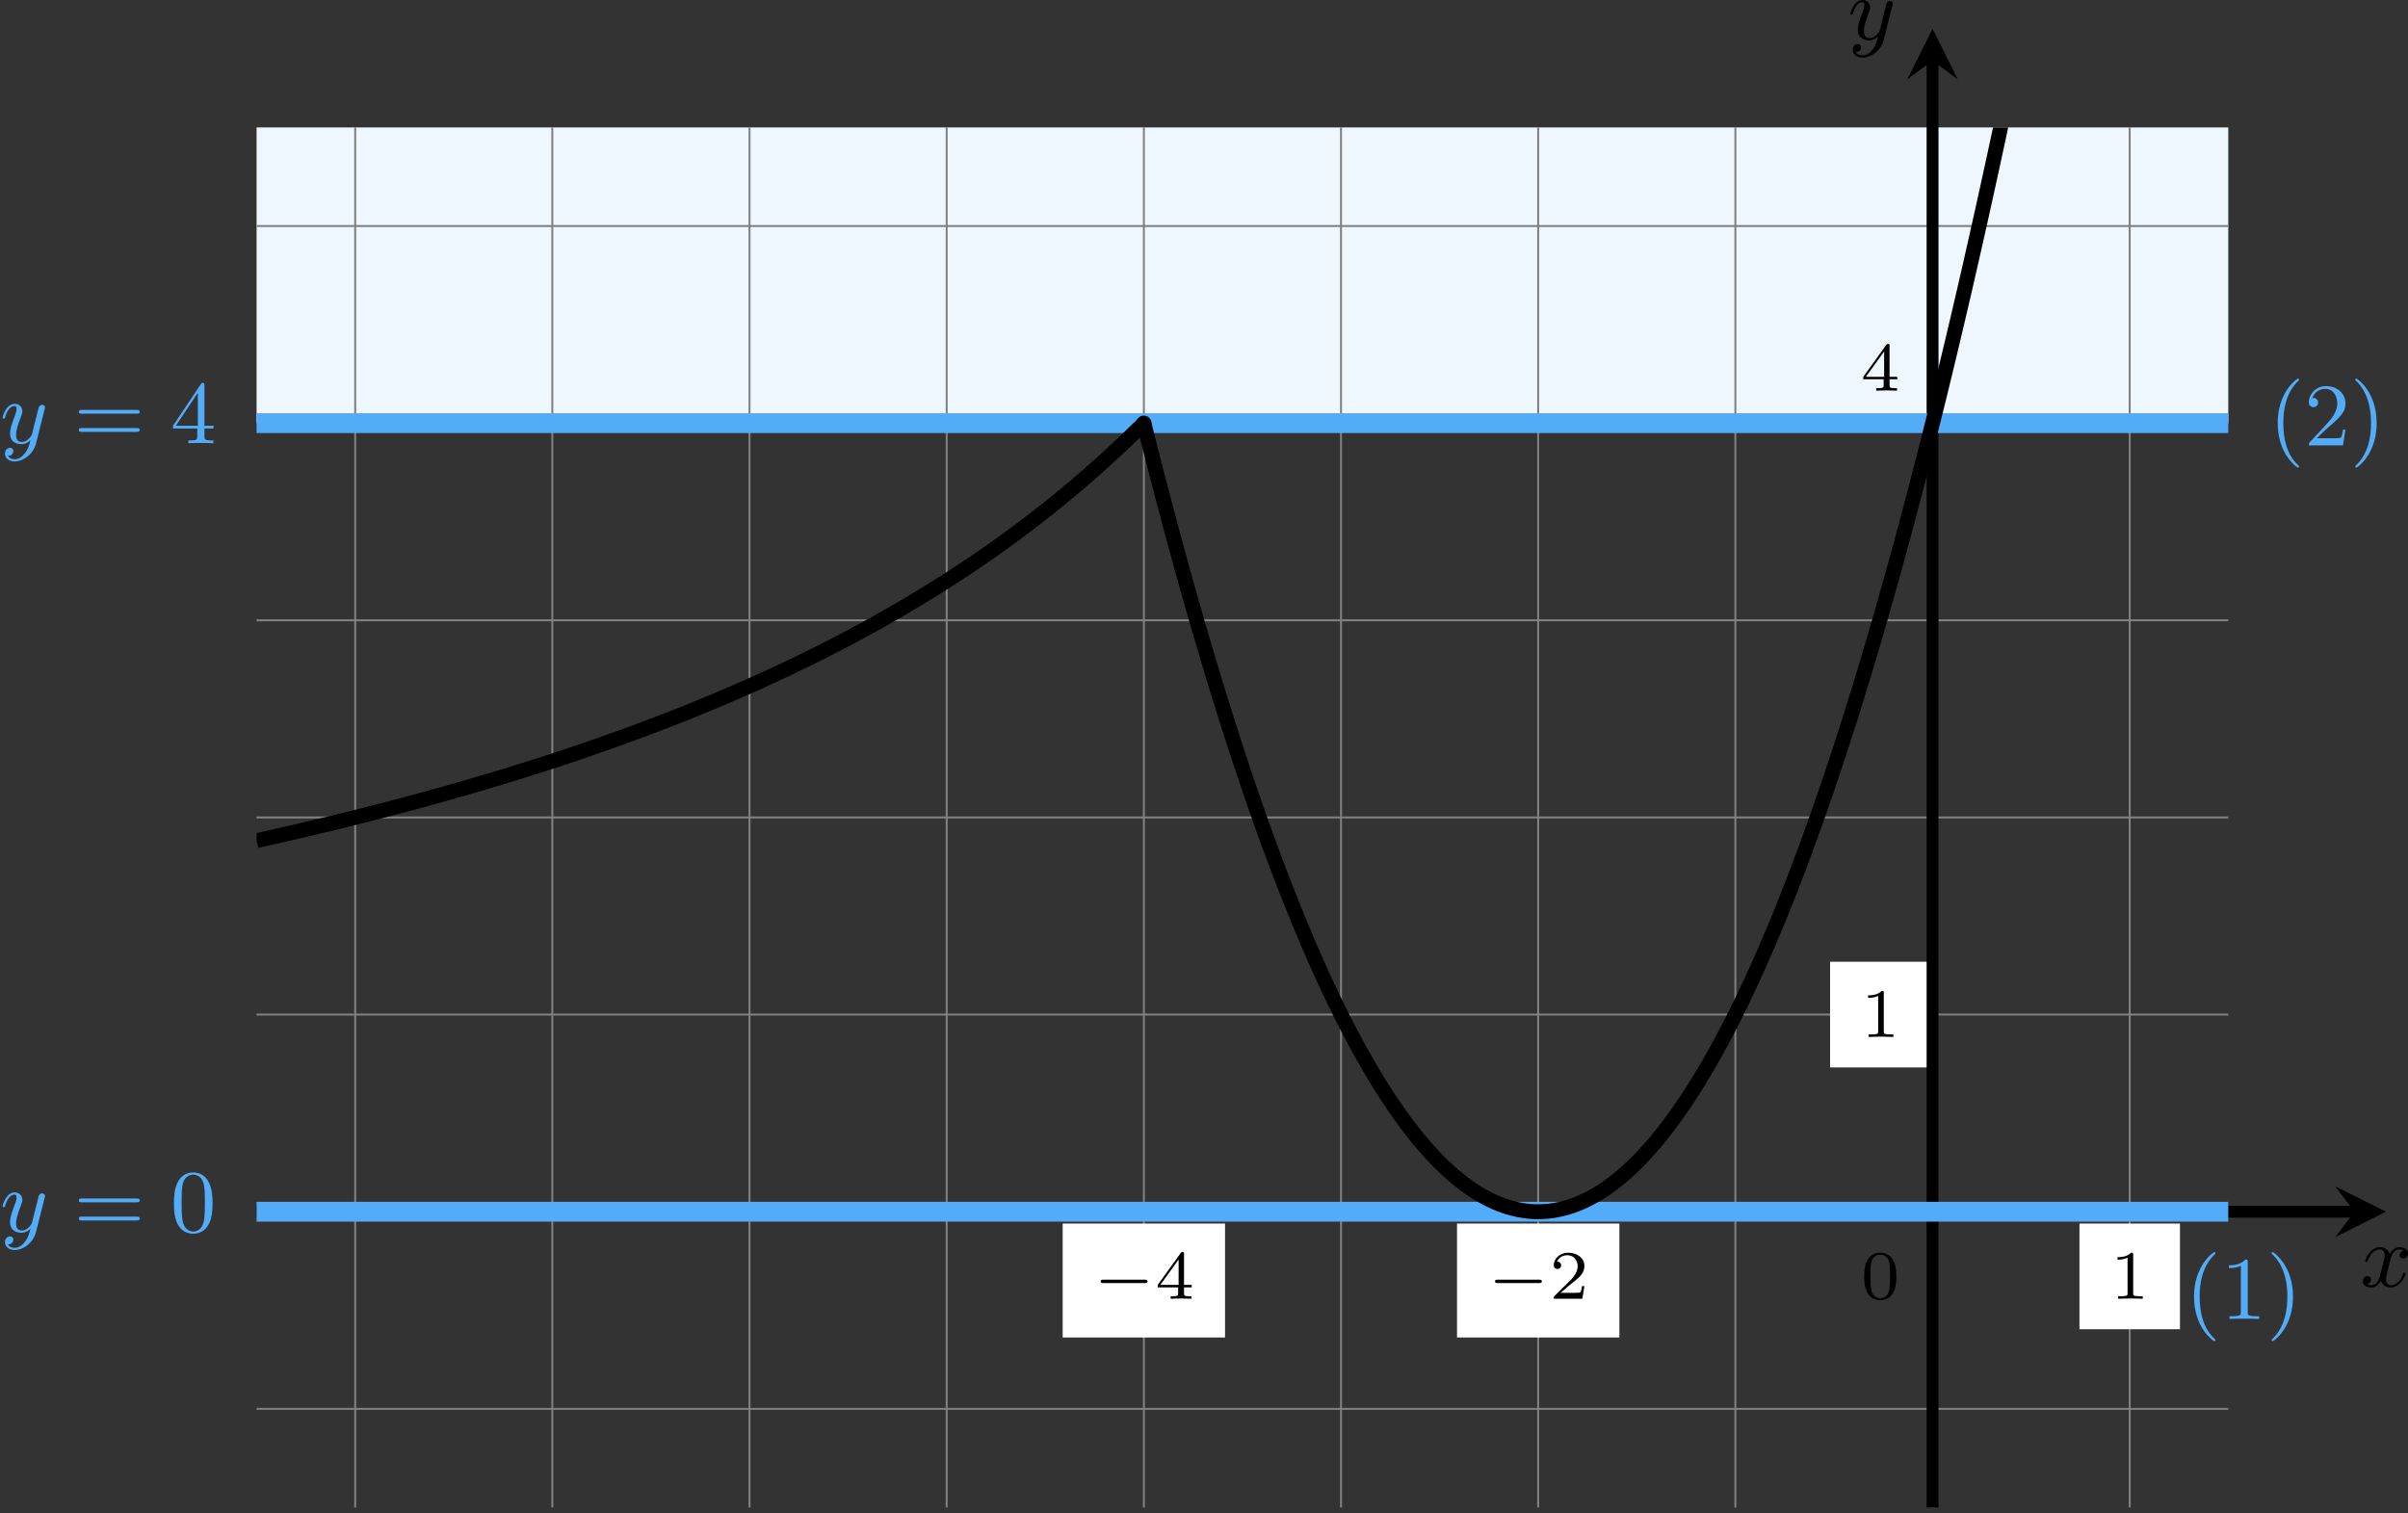<?xml version='1.0' encoding='UTF-8'?>
<!-- This file was generated by dvisvgm 2.13.3 -->
<svg version='1.1' xmlns='http://www.w3.org/2000/svg' xmlns:xlink='http://www.w3.org/1999/xlink' width='484.67pt' height='304.647pt' viewBox='6.136 604.729 484.67 304.647'>
<rect x="6.136" y="604.729" width="484.67" height="304.647" fill="#333333" stroke="none"/>
<defs>
<clipPath id='clip2'>
<path d='M28.891 454.09V315.191H227.316V454.09ZM227.316 315.191'/>
</clipPath>
<path id='g4-40' d='M3.058 2.134C3.058 2.089 3.031 2.062 2.977 2C1.82 .941 1.47-.672 1.47-2.242C1.47-3.631 1.739-5.317 3.004-6.519C3.04-6.554 3.058-6.581 3.058-6.626C3.058-6.689 3.013-6.725 2.95-6.725C2.842-6.725 2.035-6.079 1.551-5.102C1.121-4.241 .906-3.318 .906-2.251C.906-1.605 .986-.583 1.479 .475C2.008 1.578 2.842 2.233 2.95 2.233C3.013 2.233 3.058 2.197 3.058 2.134Z'/>
<path id='g4-41' d='M2.672-2.251C2.672-2.986 2.564-3.972 2.098-4.967C1.569-6.07 .735-6.725 .628-6.725C.538-6.725 .52-6.653 .52-6.626C.52-6.581 .538-6.554 .601-6.492C1.121-6.025 2.107-4.806 2.107-2.251C2.107-.968 1.874 .816 .574 2.026C.556 2.053 .52 2.089 .52 2.134C.52 2.161 .538 2.233 .628 2.233C.735 2.233 1.542 1.587 2.026 .61C2.457-.251 2.672-1.175 2.672-2.251Z'/>
<path id='g4-48' d='M4.241-2.869C4.241-3.47 4.214-4.241 3.9-4.914C3.506-5.756 2.824-5.972 2.304-5.972C1.766-5.972 1.085-5.756 .69-4.896C.403-4.277 .359-3.551 .359-2.869C.359-2.286 .377-1.417 .762-.708C1.184 .054 1.883 .197 2.295 .197C2.878 .197 3.542-.054 3.918-.879C4.187-1.479 4.241-2.152 4.241-2.869ZM2.304-.027C2.035-.027 1.39-.152 1.219-1.166C1.13-1.695 1.13-2.466 1.13-2.977C1.13-3.587 1.13-4.295 1.237-4.788C1.417-5.586 1.991-5.747 2.295-5.747C2.636-5.747 3.201-5.568 3.371-4.734C3.47-4.241 3.47-3.542 3.47-2.977C3.47-2.421 3.47-1.668 3.38-1.139C3.192-.117 2.529-.027 2.304-.027Z'/>
<path id='g4-49' d='M2.726-5.73C2.726-5.954 2.717-5.972 2.493-5.972C1.937-5.398 1.112-5.398 .834-5.398V-5.12C1.004-5.12 1.551-5.12 2.035-5.353V-.717C2.035-.386 2.008-.278 1.175-.278H.888V0C1.21-.027 2.008-.027 2.376-.027S3.551-.027 3.873 0V-.278H3.587C2.753-.278 2.726-.386 2.726-.717V-5.73Z'/>
<path id='g4-50' d='M4.142-1.587H3.891C3.873-1.47 3.802-.941 3.685-.798C3.631-.717 3.013-.717 2.833-.717H1.237L2.125-1.56C3.596-2.833 4.142-3.309 4.142-4.223C4.142-5.254 3.291-5.972 2.188-5.972C1.157-5.972 .457-5.156 .457-4.34C.457-3.891 .843-3.847 .924-3.847C1.121-3.847 1.39-3.99 1.39-4.313C1.39-4.582 1.201-4.779 .924-4.779C.879-4.779 .852-4.779 .816-4.77C1.031-5.407 1.605-5.694 2.089-5.694C3.004-5.694 3.318-4.842 3.318-4.223C3.318-3.309 2.627-2.564 2.197-2.098L.556-.323C.457-.224 .457-.206 .457 0H3.891L4.142-1.587Z'/>
<path id='g4-52' d='M.26-1.757V-1.479H2.708V-.708C2.708-.377 2.681-.278 2.008-.278H1.811V0C2.376-.027 3.004-.027 3.067-.027C3.111-.027 3.757-.027 4.322 0V-.278H4.125C3.452-.278 3.425-.377 3.425-.708V-1.479H4.34V-1.757H3.425V-5.828C3.425-6.007 3.425-6.07 3.255-6.07C3.147-6.07 3.138-6.061 3.058-5.936L.26-1.757ZM.547-1.757L2.762-5.075V-1.757H.547Z'/>
<path id='g4-61' d='M6.348-2.968C6.474-2.968 6.644-2.968 6.644-3.156C6.644-3.353 6.447-3.353 6.312-3.353H.843C.708-3.353 .511-3.353 .511-3.156C.511-2.968 .69-2.968 .807-2.968H6.348ZM6.312-1.139C6.447-1.139 6.644-1.139 6.644-1.336C6.644-1.524 6.474-1.524 6.348-1.524H.807C.69-1.524 .511-1.524 .511-1.336C.511-1.139 .708-1.139 .843-1.139H6.312Z'/>
<path id='g1-120' d='M4.411-3.622C4.08-3.56 3.981-3.273 3.981-3.138C3.981-2.968 4.107-2.815 4.331-2.815C4.582-2.815 4.824-3.031 4.824-3.344C4.824-3.757 4.376-3.963 3.954-3.963C3.416-3.963 3.102-3.488 2.995-3.3C2.824-3.739 2.43-3.963 2-3.963C1.04-3.963 .52-2.815 .52-2.582C.52-2.502 .583-2.475 .646-2.475C.726-2.475 .753-2.52 .771-2.573C1.049-3.461 1.641-3.739 1.982-3.739C2.242-3.739 2.475-3.569 2.475-3.147C2.475-2.824 2.089-1.39 1.973-.959C1.901-.681 1.632-.126 1.139-.126C.959-.126 .771-.188 .681-.242C.924-.287 1.103-.493 1.103-.726C1.103-.95 .933-1.049 .762-1.049C.502-1.049 .269-.825 .269-.52C.269-.081 .753 .099 1.13 .099C1.65 .099 1.955-.332 2.089-.574C2.313 .018 2.842 .099 3.084 .099C4.053 .099 4.564-1.067 4.564-1.282C4.564-1.327 4.537-1.39 4.447-1.39C4.349-1.39 4.34-1.354 4.295-1.219C4.098-.574 3.578-.126 3.111-.126C2.851-.126 2.609-.287 2.609-.717C2.609-.915 2.735-1.408 2.815-1.748C2.851-1.91 3.093-2.878 3.111-2.941C3.219-3.264 3.488-3.739 3.945-3.739C4.107-3.739 4.277-3.712 4.411-3.622Z'/>
<path id='g1-121' d='M4.501-3.452C4.51-3.497 4.528-3.551 4.528-3.604C4.528-3.721 4.447-3.865 4.25-3.865C4.133-3.865 3.972-3.793 3.9-3.622C3.891-3.587 3.802-3.219 3.748-3.022L3.3-1.228C3.228-.968 3.228-.95 3.21-.87C3.201-.834 2.824-.126 2.179-.126C1.623-.126 1.623-.69 1.623-.861C1.623-1.264 1.739-1.704 2.125-2.708C2.197-2.914 2.251-3.04 2.251-3.21C2.251-3.649 1.919-3.963 1.479-3.963C.619-3.963 .26-2.69 .26-2.582C.26-2.502 .323-2.475 .386-2.475C.484-2.475 .493-2.529 .529-2.645C.717-3.309 1.076-3.739 1.453-3.739C1.668-3.739 1.668-3.569 1.668-3.443C1.668-3.291 1.632-3.129 1.551-2.914C1.13-1.802 1.013-1.426 1.013-.995C1.013 0 1.82 .099 2.152 .099C2.591 .099 2.905-.134 3.067-.296C2.95 .161 2.851 .565 2.502 1.013C2.233 1.372 1.874 1.614 1.479 1.614C1.228 1.614 .933 1.524 .807 1.273C1.282 1.273 1.345 .879 1.345 .789C1.345 .592 1.201 .466 1.004 .466C.789 .466 .502 .637 .502 1.049C.502 1.515 .915 1.838 1.479 1.838C2.394 1.838 3.371 1.058 3.631 .009L4.501-3.452Z'/>
<path id='g5-0' d='M5.189-1.576C5.3-1.576 5.467-1.576 5.467-1.743C5.467-1.918 5.307-1.918 5.189-1.918H1.032C.921-1.918 .753-1.918 .753-1.75C.753-1.576 .914-1.576 1.032-1.576H5.189Z'/>
<path id='g6-48' d='M3.599-2.225C3.599-2.992 3.508-3.543 3.187-4.031C2.971-4.352 2.538-4.631 1.981-4.631C.363-4.631 .363-2.727 .363-2.225S.363 .139 1.981 .139S3.599-1.723 3.599-2.225ZM1.981-.056C1.66-.056 1.234-.244 1.095-.816C.997-1.227 .997-1.799 .997-2.315C.997-2.824 .997-3.354 1.102-3.738C1.248-4.289 1.695-4.435 1.981-4.435C2.357-4.435 2.72-4.205 2.845-3.801C2.957-3.424 2.964-2.922 2.964-2.315C2.964-1.799 2.964-1.283 2.873-.844C2.734-.209 2.26-.056 1.981-.056Z'/>
<path id='g6-49' d='M2.336-4.435C2.336-4.624 2.322-4.631 2.127-4.631C1.681-4.191 1.046-4.184 .76-4.184V-3.933C.928-3.933 1.388-3.933 1.771-4.129V-.572C1.771-.342 1.771-.251 1.074-.251H.809V0C.934-.007 1.792-.028 2.05-.028C2.267-.028 3.145-.007 3.299 0V-.251H3.034C2.336-.251 2.336-.342 2.336-.572V-4.435Z'/>
<path id='g6-50' d='M3.522-1.269H3.285C3.264-1.116 3.194-.704 3.103-.635C3.048-.593 2.511-.593 2.413-.593H1.13C1.862-1.241 2.106-1.437 2.525-1.764C3.041-2.176 3.522-2.608 3.522-3.271C3.522-4.115 2.783-4.631 1.89-4.631C1.025-4.631 .439-4.024 .439-3.382C.439-3.027 .739-2.992 .809-2.992C.976-2.992 1.179-3.11 1.179-3.361C1.179-3.487 1.13-3.731 .767-3.731C.983-4.226 1.458-4.38 1.785-4.38C2.483-4.38 2.845-3.836 2.845-3.271C2.845-2.664 2.413-2.183 2.19-1.932L.509-.272C.439-.209 .439-.195 .439 0H3.313L3.522-1.269Z'/>
<path id='g6-52' d='M3.689-1.144V-1.395H2.915V-4.505C2.915-4.652 2.915-4.7 2.762-4.7C2.678-4.7 2.65-4.7 2.58-4.603L.272-1.395V-1.144H2.322V-.572C2.322-.335 2.322-.251 1.757-.251H1.569V0C1.918-.014 2.364-.028 2.615-.028C2.873-.028 3.32-.014 3.668 0V-.251H3.48C2.915-.251 2.915-.335 2.915-.572V-1.144H3.689ZM2.371-3.947V-1.395H.53L2.371-3.947Z'/>
</defs>
<g id='page10' transform='matrix(2 0 0 2 0 0)'>
<path d='M28.891 344.953V315.191H227.316V344.953Z' fill='#eef7fe'/>
<path d='M28.891 444.168H227.316M28.891 424.324H227.316M28.891 404.481H227.316M28.891 384.641H227.316M28.891 364.797H227.316M28.891 344.953H227.316M28.891 325.113H227.316M38.813 454.09V315.191M58.652 454.09V315.191M78.496 454.09V315.191M98.34 454.09V315.191M118.184 454.09V315.191M138.023 454.09V315.191M157.867 454.09V315.191M177.711 454.09V315.191M197.555 454.09V315.191M217.394 454.09V315.191' stroke='#808080' fill='none' stroke-width='.199' stroke-miterlimit='10'/>
<g transform='matrix(1 0 0 1 -7.241 8.757)'>
<use x='197.553' y='424.325' xlink:href='#g6-48'/>
</g>
<g transform='matrix(1 0 0 1 -7.241 -82.641)'>
<use x='197.553' y='424.325' xlink:href='#g6-52'/>
</g>
<path d='M187.242 409.801H197.355V399.164H187.242Z' fill='#fff'/>
<g transform='matrix(1 0 0 1 -7.241 -17.595)'>
<use x='197.553' y='424.325' xlink:href='#g6-49'/>
</g>
<path d='M110.012 436.984H126.352V425.516H110.012Z' fill='#fff'/>
<g transform='matrix(1 0 0 1 -84.47 8.757)'>
<use x='197.553' y='424.325' xlink:href='#g5-0'/>
<use x='203.78' y='424.325' xlink:href='#g6-52'/>
</g>
<path d='M149.699 436.984H166.039V425.516H149.699Z' fill='#fff'/>
<g transform='matrix(1 0 0 1 -44.784 8.757)'>
<use x='197.553' y='424.325' xlink:href='#g5-0'/>
<use x='203.78' y='424.325' xlink:href='#g6-50'/>
</g>
<path d='M212.34 436.152H222.453V425.516H212.34Z' fill='#fff'/>
<g transform='matrix(1 0 0 1 17.857 8.757)'>
<use x='197.553' y='424.325' xlink:href='#g6-49'/>
</g>
<path d='M28.891 424.324H240.004' stroke='#000' fill='none' stroke-width='1.196' stroke-miterlimit='10'/>
<path d='M243.191 424.324L238.09 421.773L240.004 424.324L238.09 426.875'/>
<g transform='matrix(1 0 0 1 43.026 7.529)'>
<use x='197.553' y='424.325' xlink:href='#g1-120'/>
</g>
<path d='M197.555 454.09V308.457' stroke='#000' fill='none' stroke-width='1.196' stroke-miterlimit='10'/>
<path d='M197.555 305.269L195.004 310.371L197.555 308.457L200.102 310.371'/>
<g transform='matrix(1 0 0 1 -8.529 -117.998)'>
<use x='197.553' y='424.325' xlink:href='#g1-121'/>
</g>
<path d='M28.891 344.953H227.316' stroke='#53acf8' fill='none' stroke-width='1.993' stroke-miterlimit='10'/>
<g fill='#53acf8' transform='matrix(1 0 0 1 -194.485 -77.353)'>
<use x='197.553' y='424.325' xlink:href='#g1-121'/>
<use x='204.973' y='424.325' xlink:href='#g4-61'/>
<use x='214.701' y='424.325' xlink:href='#g4-52'/>
</g>
<g fill='#53acf8' transform='matrix(1 0 0 1 33.831 -77.129)'>
<use x='197.553' y='424.325' xlink:href='#g4-40'/>
<use x='201.137' y='424.325' xlink:href='#g4-50'/>
<use x='205.745' y='424.325' xlink:href='#g4-41'/>
</g>
<path d='M28.891 424.324H227.316' stroke='#53acf8' fill='none' stroke-width='1.993' stroke-miterlimit='10'/>
<g fill='#53acf8' transform='matrix(1 0 0 1 -194.485 2.017)'>
<use x='197.553' y='424.325' xlink:href='#g1-121'/>
<use x='204.973' y='424.325' xlink:href='#g4-61'/>
<use x='214.701' y='424.325' xlink:href='#g4-48'/>
</g>
<g fill='#53acf8' transform='matrix(1 0 0 1 22.341 10.792)'>
<use x='200.624' y='424.325' xlink:href='#g4-40'/>
<use x='204.208' y='424.325' xlink:href='#g4-49'/>
<use x='208.816' y='424.325' xlink:href='#g4-41'/>
</g>
<path d='M118.184 344.953C118.184 344.953 118.613 346.676 118.781 347.328C118.945 347.981 119.211 349.023 119.379 349.668C119.543 350.309 119.809 351.336 119.977 351.969C120.141 352.602 120.41 353.609 120.574 354.234C120.738 354.859 121.008 355.852 121.172 356.465C121.34 357.078 121.606 358.055 121.769 358.656C121.938 359.262 122.203 360.223 122.367 360.816C122.535 361.41 122.801 362.352 122.965 362.938C123.133 363.519 123.398 364.449 123.562 365.023C123.731 365.598 123.996 366.508 124.164 367.07C124.328 367.637 124.594 368.531 124.762 369.086C124.926 369.641 125.191 370.519 125.359 371.062C125.523 371.606 125.789 372.469 125.957 373.004C126.121 373.539 126.387 374.387 126.555 374.91C126.719 375.434 126.984 376.266 127.152 376.777C127.316 377.293 127.586 378.109 127.75 378.613S128.184 379.914 128.348 380.41C128.516 380.902 128.781 381.688 128.945 382.172C129.113 382.652 129.379 383.422 129.543 383.894C129.711 384.371 129.977 385.121 130.141 385.586C130.309 386.047 130.574 386.785 130.738 387.238C130.906 387.691 131.172 388.41 131.336 388.856C131.504 389.297 131.769 390.004 131.938 390.438C132.102 390.871 132.367 391.559 132.535 391.981C132.699 392.406 132.965 393.074 133.133 393.488C133.297 393.902 133.562 394.559 133.731 394.961C133.894 395.367 134.16 396.004 134.328 396.398C134.492 396.793 134.762 397.418 134.926 397.801C135.09 398.184 135.359 398.793 135.523 399.164C135.691 399.539 135.957 400.129 136.121 400.492C136.289 400.856 136.555 401.434 136.719 401.785C136.887 402.141 137.152 402.699 137.316 403.043C137.484 403.387 137.75 403.93 137.914 404.262C138.082 404.598 138.348 405.125 138.512 405.449C138.68 405.773 138.945 406.281 139.113 406.598C139.277 406.91 139.543 407.406 139.711 407.707C139.875 408.012 140.141 408.492 140.309 408.785C140.473 409.078 140.738 409.543 140.906 409.824C141.07 410.109 141.336 410.555 141.504 410.828C141.668 411.102 141.938 411.535 142.102 411.797C142.266 412.062 142.535 412.477 142.699 412.731C142.867 412.984 143.133 413.383 143.297 413.625C143.465 413.871 143.731 414.254 143.894 414.488C144.062 414.719 144.328 415.086 144.492 415.312C144.66 415.535 144.926 415.887 145.09 416.098C145.258 416.312 145.523 416.648 145.688 416.852C145.856 417.055 146.121 417.375 146.289 417.566C146.453 417.762 146.719 418.062 146.887 418.246C147.051 418.43 147.316 418.719 147.484 418.891C147.648 419.066 147.914 419.336 148.082 419.5C148.246 419.664 148.512 419.918 148.68 420.07C148.844 420.223 149.113 420.461 149.277 420.605C149.441 420.75 149.711 420.973 149.875 421.105C150.043 421.238 150.309 421.445 150.473 421.57C150.641 421.695 150.906 421.883 151.07 421.996C151.238 422.109 151.504 422.285 151.668 422.391C151.836 422.492 152.102 422.652 152.266 422.746C152.434 422.84 152.699 422.98 152.863 423.062C153.031 423.148 153.297 423.273 153.465 423.348C153.629 423.422 153.894 423.531 154.062 423.594C154.227 423.66 154.492 423.754 154.66 423.805C154.824 423.859 155.09 423.937 155.258 423.98C155.422 424.023 155.688 424.086 155.856 424.121C156.019 424.156 156.289 424.199 156.453 424.223C156.617 424.246 156.887 424.277 157.051 424.293C157.219 424.305 157.484 424.32 157.648 424.324C157.816 424.328 158.082 424.324 158.246 424.316C158.414 424.312 158.68 424.293 158.844 424.277C159.012 424.262 159.277 424.227 159.441 424.199C159.609 424.172 159.875 424.125 160.039 424.086C160.207 424.051 160.473 423.984 160.641 423.937C160.805 423.891 161.07 423.809 161.238 423.754C161.402 423.695 161.668 423.598 161.836 423.531C162 423.465 162.266 423.352 162.434 423.273C162.598 423.199 162.863 423.066 163.031 422.98C163.195 422.895 163.465 422.75 163.629 422.652C163.793 422.555 164.062 422.395 164.227 422.285C164.394 422.18 164.66 422.004 164.824 421.887C164.992 421.77 165.258 421.574 165.422 421.449C165.59 421.324 165.856 421.113 166.019 420.977C166.188 420.84 166.453 420.613 166.617 420.465C166.785 420.32 167.051 420.078 167.215 419.922C167.383 419.766 167.648 419.504 167.816 419.34C167.981 419.172 168.246 418.898 168.414 418.723C168.578 418.547 168.844 418.254 169.012 418.066C169.176 417.883 169.441 417.574 169.609 417.379C169.773 417.18 170.039 416.859 170.207 416.652C170.371 416.445 170.641 416.105 170.805 415.891C170.969 415.676 171.238 415.32 171.402 415.094C171.57 414.867 171.836 414.496 172 414.258C172.168 414.023 172.434 413.637 172.598 413.391C172.766 413.144 173.031 412.738 173.195 412.484C173.363 412.227 173.629 411.809 173.793 411.543C173.961 411.273 174.227 410.84 174.391 410.562C174.559 410.285 174.824 409.836 174.992 409.551C175.156 409.262 175.422 408.797 175.59 408.5C175.754 408.203 176.019 407.719 176.188 407.414C176.352 407.106 176.617 406.609 176.785 406.293C176.949 405.977 177.215 405.461 177.383 405.133C177.547 404.805 177.816 404.273 177.981 403.938C178.144 403.602 178.414 403.055 178.578 402.707C178.746 402.363 179.012 401.797 179.176 401.441C179.344 401.086 179.609 400.508 179.773 400.141C179.941 399.773 180.207 399.18 180.371 398.801C180.539 398.426 180.805 397.812 180.969 397.426C181.137 397.039 181.402 396.414 181.566 396.016C181.734 395.621 182 394.977 182.168 394.57C182.332 394.164 182.598 393.504 182.766 393.086C182.93 392.672 183.195 391.996 183.363 391.57C183.527 391.141 183.793 390.449 183.961 390.016C184.125 389.578 184.391 388.871 184.559 388.422C184.723 387.977 184.992 387.254 185.156 386.797C185.32 386.34 185.59 385.602 185.754 385.133C185.922 384.668 186.188 383.91 186.352 383.434C186.519 382.957 186.785 382.188 186.949 381.699C187.117 381.215 187.383 380.426 187.547 379.93C187.715 379.434 187.98 378.629 188.145 378.121C188.313 377.617 188.578 376.797 188.742 376.281C188.91 375.762 189.176 374.926 189.344 374.402C189.508 373.875 189.773 373.023 189.941 372.484C190.105 371.949 190.371 371.082 190.539 370.535C190.703 369.988 190.969 369.106 191.137 368.547C191.301 367.992 191.566 367.09 191.734 366.523C191.898 365.957 192.168 365.043 192.332 364.465C192.496 363.887 192.766 362.957 192.93 362.371C193.098 361.785 193.363 360.836 193.527 360.238C193.695 359.641 193.961 358.676 194.125 358.07C194.293 357.465 194.559 356.484 194.723 355.867C194.891 355.25 195.156 354.254 195.32 353.629C195.488 353 195.754 351.988 195.918 351.352C196.086 350.715 196.352 349.688 196.52 349.043C196.684 348.394 196.949 347.352 197.117 346.695C197.281 346.039 197.547 344.977 197.715 344.309C197.879 343.644 198.145 342.566 198.313 341.891C198.477 341.215 198.742 340.121 198.91 339.434C199.074 338.75 199.34 337.641 199.508 336.941C199.672 336.246 199.941 335.121 200.105 334.414C200.273 333.707 200.539 332.566 200.703 331.852C200.871 331.137 201.137 329.977 201.301 329.25C201.469 328.523 201.734 327.352 201.898 326.617C202.066 325.879 202.332 324.691 202.496 323.945C202.664 323.199 202.93 321.992 203.094 321.234C203.262 320.48 203.527 319.258 203.695 318.492C203.859 317.727 204.125 316.488 204.293 315.711C204.457 314.934 204.723 313.684 204.891 312.895C205.055 312.109 205.32 310.84 205.488 310.043C205.652 309.246 205.918 307.961 206.086 307.156C206.25 306.348 206.516 305.047 206.684 304.23C206.848 303.414 207.117 302.098 207.281 301.27C207.449 300.445 207.715 299.109 207.879 298.273C208.047 297.437 208.312 296.09 208.477 295.242C208.644 294.395 208.91 293.031 209.074 292.176C209.242 291.316 209.508 289.937 209.672 289.07C209.84 288.203 210.106 286.805 210.269 285.93C210.438 285.051 210.703 283.641 210.871 282.754C211.035 281.867 211.301 280.437 211.469 279.539C211.633 278.645 211.898 277.199 212.066 276.293C212.231 275.387 212.496 273.922 212.664 273.008C212.828 272.09 213.094 270.613 213.262 269.687C213.426 268.758 213.691 267.266 213.859 266.328C214.023 265.395 214.293 263.883 214.457 262.937C214.625 261.988 214.891 260.465 215.055 259.508C215.223 258.551 215.488 257.008 215.652 256.043C215.82 255.078 216.086 253.52 216.25 252.543C216.418 251.566 216.684 249.992 216.848 249.004C217.016 248.02 217.281 246.43 217.445 245.434C217.613 244.437 217.879 242.828 218.047 241.824C218.211 240.816 218.477 239.195 218.644 238.18C218.809 237.16 219.074 235.523 219.242 234.496C219.406 233.469 219.672 231.816 219.84 230.781C220.004 229.742 220.269 228.074 220.438 227.027C220.602 225.98 220.867 224.293 221.035 223.238C221.199 222.18 221.469 220.48 221.633 219.414C221.801 218.344 222.066 216.629 222.231 215.551C222.398 214.473 222.664 212.738 222.828 211.652C222.996 210.566 223.262 208.816 223.426 207.719C223.594 206.625 223.859 204.855 224.023 203.75C224.191 202.645 224.457 200.863 224.621 199.746C224.789 198.629 225.055 196.832 225.223 195.703C225.387 194.578 225.652 192.762 225.82 191.625C225.984 190.488 226.25 188.66 226.418 187.512C226.582 186.367 226.848 184.52 227.016 183.363C227.18 182.207 227.445 180.344 227.613 179.176C227.777 178.012 228.043 176.133 228.211 174.957C228.375 173.777 228.644 171.883 228.809 170.699C228.977 169.512 229.242 167.602 229.406 166.402C229.574 165.207 229.84 163.281 230.004 162.074C230.172 160.867 230.438 158.926 230.602 157.707C230.769 156.492 231.035 154.531 231.199 153.305C231.367 152.078 231.633 150.105 231.797 148.867C231.965 147.633 232.231 145.641 232.398 144.395C232.562 143.148 232.828 141.141 232.996 139.883C233.16 138.629 233.426 136.605 233.594 135.34C233.758 134.07 234.023 132.031 234.191 130.758C234.356 129.48 234.621 127.426 234.789 126.137C234.953 124.852 235.219 122.781 235.387 121.484C235.551 120.187 235.82 118.102 235.984 116.793C236.152 115.488 236.418 113.383 236.582 112.066C236.75 110.75 237.18 107.305 237.18 107.305' stroke='#000' fill='none' stroke-width='1.494' stroke-miterlimit='10' clip-path='url(#clip2)'/>
<path d='M28.891 386.977C28.891 386.977 29.215 386.902 29.34 386.875C29.465 386.848 29.664 386.801 29.785 386.773C29.91 386.746 30.109 386.703 30.234 386.676C30.359 386.644 30.559 386.602 30.684 386.574C30.809 386.543 31.008 386.5 31.133 386.473C31.258 386.441 31.457 386.398 31.582 386.367C31.707 386.34 31.906 386.293 32.027 386.266C32.152 386.238 32.352 386.191 32.477 386.164C32.602 386.133 32.801 386.086 32.926 386.059C33.051 386.027 33.25 385.984 33.375 385.953C33.5 385.926 33.699 385.879 33.824 385.848C33.945 385.82 34.148 385.773 34.27 385.742C34.395 385.715 34.594 385.668 34.719 385.637C34.844 385.609 35.043 385.559 35.168 385.531C35.293 385.5 35.492 385.453 35.617 385.422C35.742 385.391 35.941 385.344 36.066 385.316C36.188 385.285 36.391 385.238 36.512 385.207C36.637 385.176 36.836 385.129 36.961 385.098C37.086 385.066 37.285 385.019 37.41 384.988C37.535 384.957 37.734 384.906 37.859 384.875C37.984 384.848 38.184 384.797 38.309 384.766C38.43 384.734 38.629 384.684 38.754 384.652C38.879 384.621 39.078 384.574 39.203 384.543C39.328 384.512 39.527 384.461 39.652 384.43C39.777 384.398 39.977 384.348 40.102 384.316C40.227 384.285 40.426 384.234 40.551 384.199C40.672 384.168 40.871 384.117 40.996 384.086C41.121 384.055 41.32 384.004 41.445 383.969C41.57 383.938 41.77 383.887 41.895 383.856C42.02 383.82 42.219 383.769 42.344 383.738C42.469 383.703 42.668 383.652 42.789 383.617C42.914 383.586 43.113 383.535 43.238 383.5C43.363 383.469 43.563 383.414 43.688 383.383C43.813 383.348 44.012 383.297 44.137 383.262C44.262 383.231 44.461 383.176 44.586 383.141C44.711 383.109 44.91 383.055 45.031 383.019C45.156 382.988 45.355 382.934 45.48 382.898C45.605 382.863 45.805 382.812 45.93 382.777C46.055 382.742 46.254 382.688 46.379 382.652C46.504 382.621 46.703 382.562 46.828 382.531C46.949 382.496 47.152 382.441 47.273 382.406C47.398 382.371 47.598 382.312 47.723 382.277C47.848 382.246 48.047 382.188 48.172 382.152C48.297 382.117 48.496 382.062 48.621 382.027C48.746 381.992 48.945 381.934 49.07 381.898C49.191 381.863 49.395 381.805 49.516 381.769C49.641 381.734 49.84 381.676 49.965 381.641C50.09 381.606 50.289 381.547 50.414 381.512C50.539 381.473 50.738 381.418 50.863 381.379C50.988 381.344 51.188 381.285 51.313 381.246C51.434 381.211 51.633 381.152 51.758 381.113C51.883 381.078 52.082 381.019 52.207 380.981C52.332 380.945 52.531 380.887 52.656 380.848C52.781 380.812 52.98 380.75 53.105 380.715C53.23 380.676 53.43 380.613 53.555 380.578C53.676 380.539 53.875 380.481 54 380.441S54.324 380.34 54.449 380.305C54.574 380.266 54.773 380.203 54.898 380.164C55.023 380.125 55.223 380.062 55.348 380.023C55.473 379.988 55.672 379.926 55.793 379.887C55.918 379.848 56.117 379.785 56.242 379.746C56.367 379.707 56.566 379.641 56.691 379.602C56.816 379.562 57.016 379.5 57.141 379.461C57.266 379.422 57.465 379.356 57.59 379.316S57.914 379.211 58.035 379.172C58.16 379.133 58.359 379.066 58.484 379.027C58.609 378.984 58.809 378.918 58.934 378.879S59.258 378.773 59.383 378.731C59.508 378.691 59.707 378.625 59.832 378.582C59.953 378.543 60.156 378.477 60.277 378.434C60.402 378.391 60.602 378.324 60.727 378.285C60.852 378.242 61.051 378.176 61.176 378.133S61.5 378.023 61.625 377.981C61.75 377.938 61.949 377.867 62.074 377.828C62.195 377.785 62.398 377.715 62.52 377.672C62.645 377.629 62.844 377.559 62.969 377.516S63.293 377.402 63.418 377.359C63.543 377.316 63.742 377.246 63.867 377.203S64.191 377.086 64.316 377.043C64.438 377 64.637 376.93 64.762 376.883C64.887 376.84 65.086 376.769 65.211 376.723C65.336 376.68 65.535 376.606 65.66 376.562C65.785 376.516 65.984 376.445 66.109 376.398C66.234 376.352 66.434 376.281 66.559 376.234C66.68 376.188 66.879 376.113 67.004 376.07C67.129 376.023 67.328 375.949 67.453 375.902C67.578 375.856 67.777 375.781 67.902 375.734C68.027 375.688 68.227 375.613 68.352 375.566S68.676 375.445 68.797 375.398C68.922 375.348 69.121 375.273 69.246 375.227C69.371 375.18 69.57 375.102 69.695 375.055C69.82 375.004 70.02 374.93 70.145 374.879C70.27 374.832 70.469 374.754 70.594 374.707C70.719 374.656 70.918 374.578 71.039 374.531C71.164 374.481 71.363 374.402 71.488 374.352C71.613 374.305 71.813 374.223 71.938 374.176C72.063 374.125 72.262 374.043 72.387 373.996C72.512 373.945 72.711 373.863 72.836 373.812C72.957 373.762 73.16 373.684 73.281 373.633C73.406 373.582 73.605 373.5 73.73 373.449S74.055 373.316 74.18 373.262C74.305 373.211 74.504 373.129 74.629 373.078C74.754 373.023 74.953 372.941 75.078 372.891C75.199 372.836 75.402 372.754 75.523 372.699C75.648 372.648 75.848 372.562 75.973 372.508C76.098 372.457 76.297 372.371 76.422 372.316C76.547 372.266 76.746 372.18 76.871 372.125S77.195 371.984 77.32 371.93C77.441 371.875 77.641 371.789 77.766 371.734S78.09 371.59 78.215 371.535C78.34 371.481 78.539 371.394 78.664 371.336C78.789 371.281 78.988 371.191 79.113 371.137S79.438 370.992 79.563 370.934C79.684 370.879 79.883 370.789 80.008 370.731C80.133 370.676 80.332 370.582 80.457 370.527C80.582 370.469 80.781 370.375 80.906 370.32C81.031 370.262 81.23 370.168 81.355 370.109S81.68 369.957 81.801 369.898C81.926 369.84 82.125 369.746 82.25 369.688S82.574 369.535 82.699 369.477C82.824 369.414 83.023 369.32 83.148 369.262C83.273 369.199 83.473 369.106 83.598 369.043C83.723 368.984 83.922 368.887 84.043 368.824C84.168 368.766 84.367 368.668 84.492 368.606S84.816 368.445 84.941 368.383S85.266 368.223 85.391 368.16S85.715 367.996 85.84 367.934C85.961 367.871 86.164 367.769 86.285 367.707C86.41 367.644 86.609 367.543 86.734 367.477C86.859 367.414 87.059 367.312 87.184 367.246C87.309 367.184 87.508 367.078 87.633 367.016C87.758 366.949 87.957 366.844 88.082 366.777C88.203 366.715 88.406 366.609 88.527 366.543C88.652 366.477 88.852 366.371 88.977 366.305S89.301 366.129 89.426 366.062S89.75 365.887 89.875 365.82S90.199 365.644 90.324 365.574C90.445 365.508 90.645 365.398 90.77 365.328C90.895 365.262 91.094 365.148 91.219 365.082C91.344 365.012 91.543 364.898 91.668 364.828S91.992 364.648 92.117 364.578C92.242 364.504 92.441 364.391 92.566 364.32C92.688 364.25 92.887 364.137 93.012 364.062C93.137 363.992 93.336 363.875 93.461 363.805C93.586 363.731 93.785 363.617 93.91 363.543C94.035 363.469 94.234 363.352 94.359 363.277C94.484 363.203 94.684 363.086 94.805 363.012C94.93 362.938 95.129 362.816 95.254 362.742S95.578 362.547 95.703 362.473C95.828 362.394 96.027 362.273 96.152 362.199C96.277 362.121 96.477 362 96.602 361.922C96.723 361.844 96.926 361.723 97.047 361.644C97.172 361.566 97.371 361.441 97.496 361.363C97.621 361.285 97.82 361.16 97.945 361.078C98.07 361 98.269 360.875 98.394 360.793C98.519 360.715 98.719 360.586 98.844 360.504C98.965 360.426 99.168 360.293 99.289 360.215C99.414 360.133 99.613 360 99.738 359.918C99.863 359.84 100.062 359.707 100.188 359.625C100.312 359.539 100.512 359.406 100.637 359.324S100.961 359.106 101.086 359.023C101.207 358.938 101.41 358.801 101.531 358.719C101.656 358.633 101.856 358.496 101.981 358.41C102.106 358.324 102.305 358.184 102.43 358.098C102.555 358.012 102.754 357.871 102.879 357.785C103.004 357.699 103.203 357.555 103.328 357.469C103.449 357.379 103.648 357.238 103.773 357.148C103.898 357.059 104.098 356.914 104.223 356.824C104.348 356.734 104.547 356.59 104.672 356.5C104.797 356.41 104.996 356.262 105.121 356.172C105.246 356.078 105.445 355.93 105.57 355.84C105.691 355.746 105.891 355.598 106.016 355.504C106.141 355.41 106.34 355.258 106.465 355.164C106.59 355.07 106.789 354.918 106.914 354.82C107.039 354.727 107.238 354.574 107.363 354.477C107.488 354.379 107.688 354.227 107.809 354.129C107.934 354.031 108.133 353.875 108.258 353.773C108.383 353.676 108.582 353.519 108.707 353.418C108.832 353.32 109.031 353.16 109.156 353.059C109.281 352.961 109.481 352.797 109.606 352.695C109.727 352.594 109.93 352.43 110.051 352.328C110.176 352.227 110.375 352.062 110.5 351.957C110.625 351.856 110.824 351.688 110.949 351.582C111.074 351.481 111.273 351.312 111.398 351.207C111.523 351.102 111.723 350.93 111.848 350.82C111.969 350.715 112.172 350.543 112.293 350.438C112.418 350.328 112.617 350.152 112.742 350.043C112.867 349.938 113.066 349.762 113.191 349.648C113.316 349.539 113.516 349.363 113.641 349.25C113.766 349.141 113.965 348.961 114.09 348.848C114.211 348.734 114.414 348.555 114.535 348.441C114.66 348.324 114.859 348.144 114.984 348.027C115.109 347.914 115.309 347.727 115.434 347.609C115.559 347.496 115.758 347.309 115.883 347.191S116.207 346.883 116.332 346.766C116.453 346.644 116.652 346.453 116.777 346.336C116.902 346.215 117.102 346.019 117.227 345.898S117.551 345.582 117.676 345.457C117.801 345.336 118.125 345.012 118.125 345.012' stroke='#000' fill='none' stroke-width='1.494' stroke-miterlimit='10' clip-path='url(#clip2)'/>
<path d='M118.738 344.953C118.738 344.644 118.492 344.394 118.184 344.394S117.625 344.644 117.625 344.953S117.875 345.512 118.184 345.512S118.738 345.262 118.738 344.953Z' clip-path='url(#clip2)'/>
<path d='M118.738 344.953C118.738 344.644 118.492 344.394 118.184 344.394S117.625 344.644 117.625 344.953S117.875 345.512 118.184 345.512S118.738 345.262 118.738 344.953Z' stroke='#000' fill='none' stroke-width='.399' stroke-miterlimit='10' clip-path='url(#clip2)'/>
</g>
</svg>